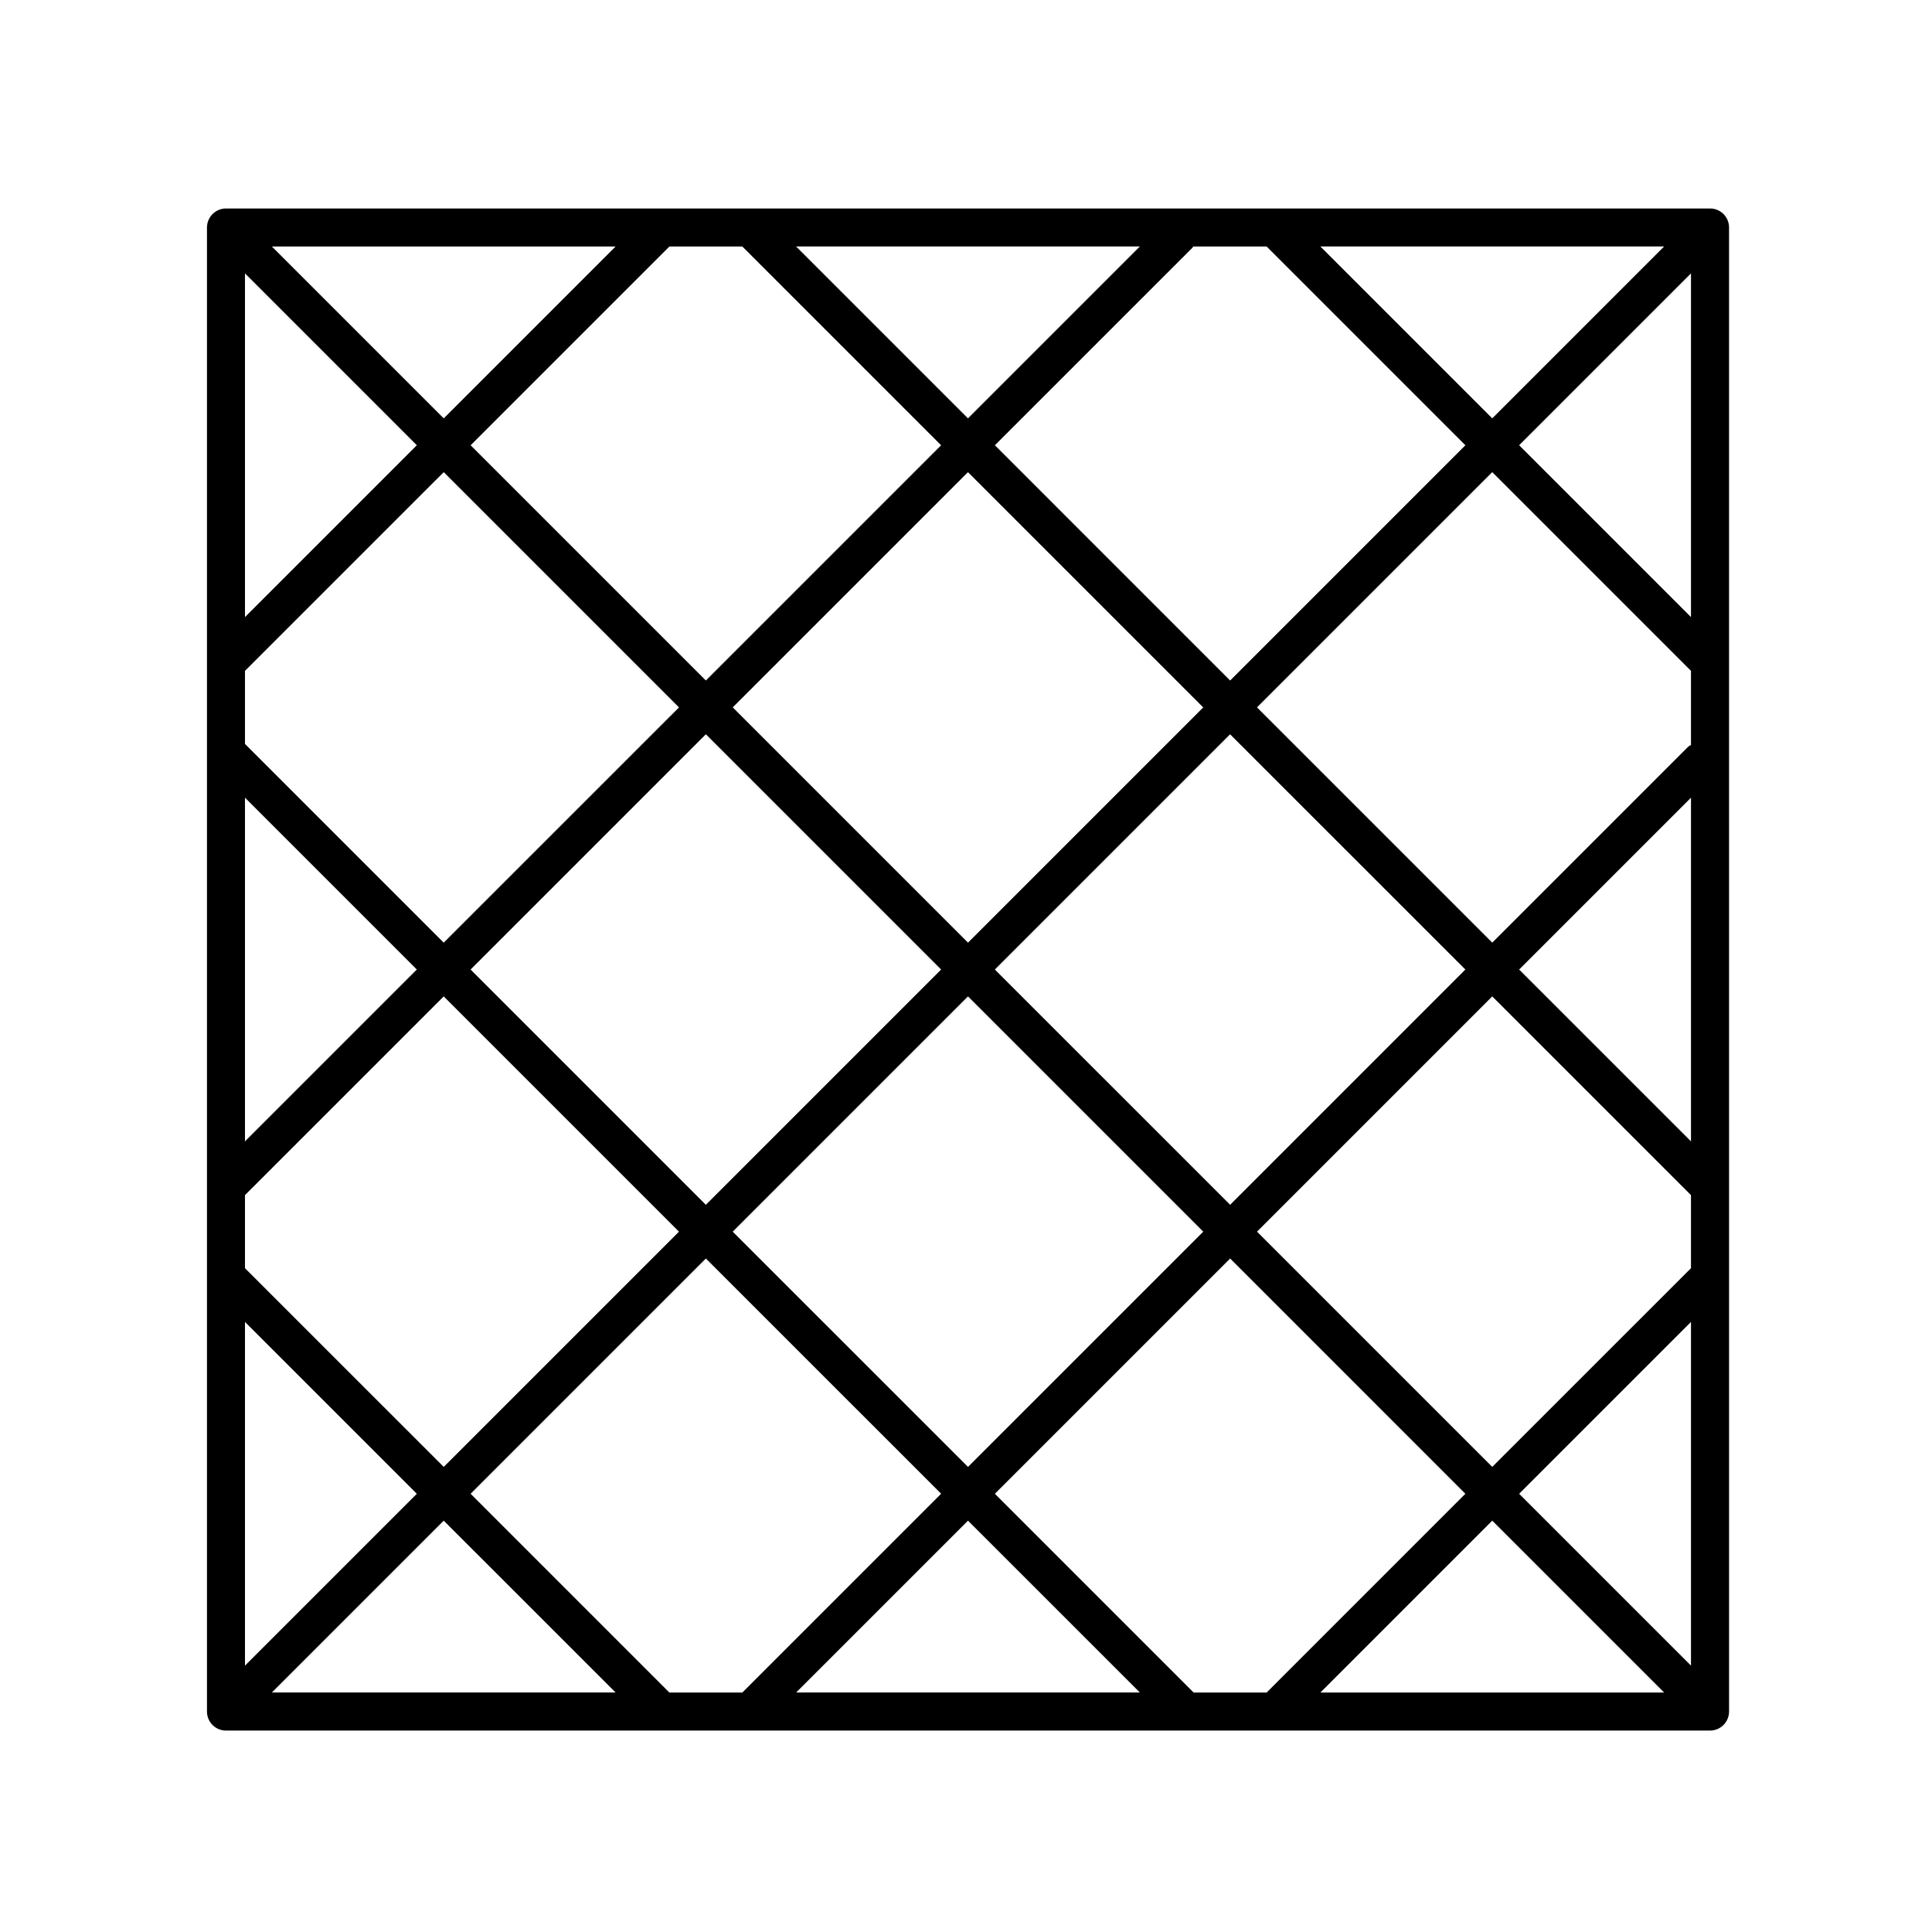 <?xml version="1.0" encoding="UTF-8"?>
<!-- Uploaded to: SVG Repo, www.svgrepo.com, Generator: SVG Repo Mixer Tools -->
<svg fill="#000000" width="800px" height="800px" version="1.1" viewBox="144 144 512 512" xmlns="http://www.w3.org/2000/svg">
 <path d="m597.18 199.25h-393.29c-0.656 0-1.309 0.133-1.926 0.387-1.234 0.508-2.215 1.492-2.727 2.727-0.258 0.613-0.387 1.27-0.387 1.926v393.29c0 2.785 2.254 5.039 5.039 5.039h393.29c0.656 0 1.309-0.133 1.926-0.387 1.234-0.508 2.215-1.492 2.727-2.727 0.25-0.613 0.387-1.27 0.387-1.926l-0.004-393.29c0.008-2.781-2.25-5.039-5.031-5.039zm-256.45 10.078 52.672 52.672-62.34 62.34-62.34-62.34 52.672-52.668h19.336zm138.94 0 52.672 52.672-62.344 62.348-62.344-62.348 52.336-52.332c0.102-0.102 0.137-0.23 0.227-0.336h19.453zm-270.75 146.06 45.543 45.543-45.543 45.543zm0.129-14.117c-0.039-0.039-0.09-0.051-0.125-0.086v-19.441c0.039-0.035 0.09-0.047 0.125-0.086l52.543-52.535 62.348 62.348-62.352 62.34zm-0.129 119.41c0.039-0.035 0.09-0.047 0.125-0.086l52.543-52.539 62.348 62.348-62.344 62.34-52.672-52.66zm59.793-59.746 62.348-62.348 62.348 62.348-62.352 62.344zm69.469-69.473 62.34-62.34 62.348 62.348-62.34 62.34zm62.348 76.594 62.348 62.348-62.348 62.34-62.348-62.34zm7.121-7.121 62.34-62.34 62.348 62.34-62.34 62.344zm184.48 45.543-45.543-45.539 45.543-45.543zm0-105.06c-0.277 0.18-0.578 0.301-0.82 0.543l-51.848 51.848-62.348-62.344 62.348-62.348 52.539 52.539c0.039 0.039 0.09 0.051 0.125 0.086v19.676zm-52.668 66.637 52.539 52.539c0.039 0.039 0.09 0.051 0.125 0.086v19.441c-0.039 0.035-0.09 0.047-0.125 0.086l-52.539 52.535-62.34-62.34zm52.668-100.52-45.543-45.543 45.543-45.543zm-52.668-52.664-45.551-45.551h91.094zm-138.94 0-45.551-45.551h91.098zm-138.93 0-45.543-45.543h91.086zm-7.129 7.125-45.543 45.543v-91.09zm-45.543 232.33 45.543 45.543-45.543 45.543zm52.672 52.664 45.543 45.539h-91.086zm59.781 45.535-52.656-52.66 62.348-62.348 62.348 62.34-52.668 52.668c-0.004 0.004-0.004 0.004-0.004 0.012h-19.363c-0.004-0.008-0.004-0.012-0.004-0.012zm79.156-45.535 45.543 45.539h-91.09zm59.781 45.535-52.66-52.66 62.348-62.348 62.34 62.348-52.656 52.66c-0.004 0.004-0.004 0.004-0.004 0.012h-19.363c-0.004-0.008-0.004-0.012-0.004-0.012zm79.152-45.535 45.543 45.543h-91.082zm7.125-7.125 45.543-45.543v91.082z"/>
</svg>